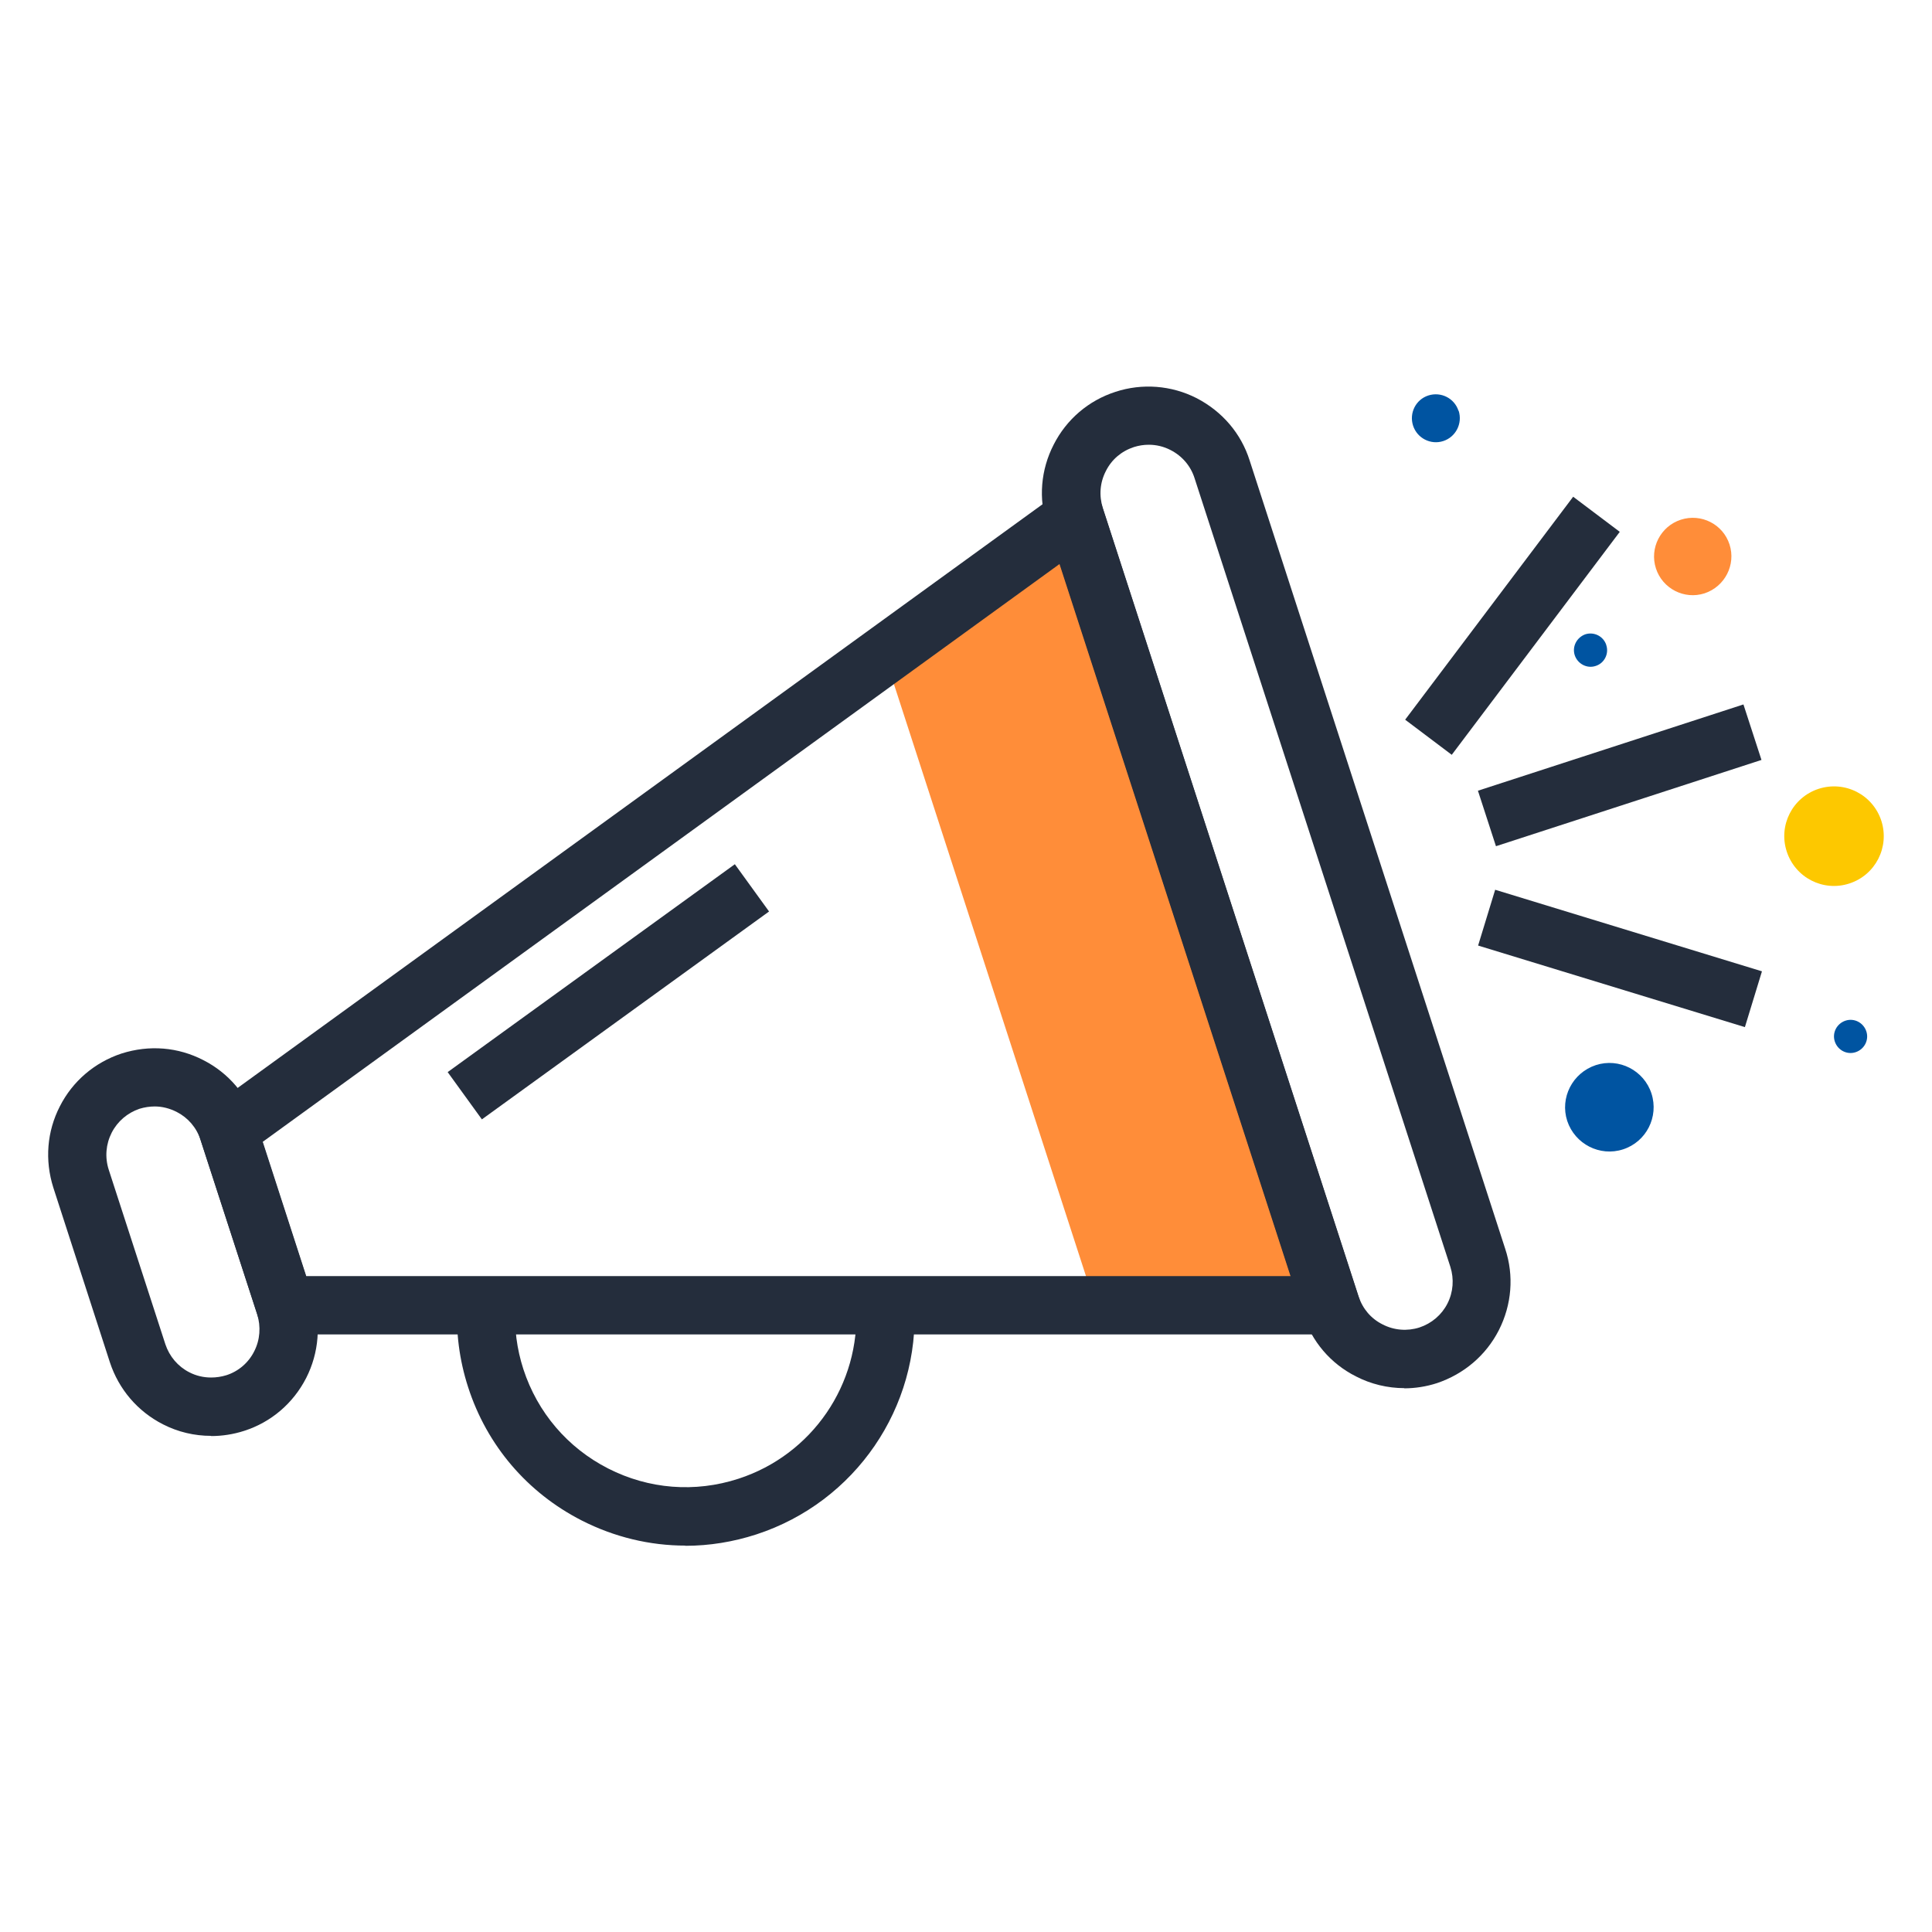 <?xml version="1.0" encoding="UTF-8"?>
<svg id="Layer_1" xmlns="http://www.w3.org/2000/svg" version="1.1" viewBox="0 0 1000 1000">
  <!-- Generator: Adobe Illustrator 29.2.1, SVG Export Plug-In . SVG Version: 2.1.0 Build 116)  -->
  <defs>
    <style>
      .st0 {
        fill: #242d3c;
      }

      .st1 {
        fill: #fdc800;
      }

      .st2 {
        fill: #0054a1;
      }

      .st3 {
        fill: #ff8d39;
      }
    </style>
  </defs>
  <polygon class="st3" points="567 675.6 688.9 675.6 556.4 267.5 457.8 339 567 675.6"/>
  <path class="st0" d="M354.8,800c-18.5,0-36.8-4.4-53.7-13-28.2-14.4-49.1-38.9-58.8-69-4.6-14.2-6.4-28.7-5.6-43.2l30.1,1.8c-.7,10.8.7,21.6,4.1,32.1,7.3,22.4,22.9,40.7,43.9,51.4,21,10.7,44.9,12.6,67.4,5.3,38.2-12.4,63.2-49,60.9-88.9l30.1-1.7c3.1,53.6-30.5,102.7-81.7,119.4-12,3.9-24.4,5.9-36.7,5.9Z"/>
  <path class="st0" d="M709.6,690.7H136.5s-36.1-111.2-36.1-111.2l463.9-336.4,145.2,447.6ZM158.5,660.5h509.7s-119.6-368.7-119.6-368.7l-412.6,299.2,22.5,69.5Z"/>
  <rect class="st0" x="223.2" y="498" width="183.5" height="30.2" transform="translate(-241.1 282.4) rotate(-35.9)"/>
  <path class="st0" d="M109.3,743.2h0c-8.7,0-17.2-2-25-6-13.1-6.7-22.8-18.1-27.4-32l-29.3-90.5c-4.5-14.2-3.3-29.1,3.4-42.1,6.6-13,18-22.7,31.9-27.3,14.5-4.6,29.3-3.3,42.3,3.4,13,6.6,22.8,18,27.3,32.1l29.3,90.3c4.5,14.1,3.3,29.1-3.3,42.1-6.7,13.1-18.1,22.9-32.1,27.4-5.6,1.8-11.4,2.7-17.1,2.7ZM80.1,572.7c-2.6,0-5.3.4-7.9,1.2-6.2,2.1-11.4,6.5-14.4,12.4-3,5.9-3.6,12.7-1.5,19.2l29.3,90.3c2.1,6.3,6.5,11.5,12.4,14.5,3.5,1.8,7.3,2.7,11.3,2.7h0c2.6,0,5.3-.4,7.9-1.2,6.2-2,11.4-6.4,14.4-12.4,3-5.9,3.5-12.7,1.5-19.2l-29.3-90.2c-2.1-6.4-6.5-11.5-12.4-14.5-3.6-1.8-7.4-2.8-11.3-2.8Z"/>
  <path class="st0" d="M726.9,718.5h0c-8.7,0-17.4-2.1-25.1-6.1-13.1-6.6-22.8-18-27.4-32.1l-132.4-408.1c-4.6-14.1-3.3-29.1,3.4-42.1,6.6-13,18-22.8,32-27.3,13.7-4.5,28.9-3.4,42,3.3,13.3,6.9,23,18.3,27.4,32.2l132.3,408.1c4.6,13.9,3.4,28.9-3.3,42.1-6.7,13.1-18.1,22.7-32,27.4-5.6,1.8-11.3,2.7-17.1,2.7ZM594.6,230.2c-2.6,0-5.2.4-7.7,1.2-6.4,2.1-11.5,6.4-14.5,12.4-3.1,6-3.6,12.7-1.6,19.1l132.4,408.1c2.1,6.4,6.4,11.5,12.4,14.5,6,3.1,12.8,3.6,19.1,1.6,6.3-2.1,11.5-6.5,14.5-12.4,3-5.9,3.5-12.7,1.5-19l-132.4-408.2c-2-6.3-6.4-11.5-12.5-14.6-3.5-1.8-7.3-2.7-11.2-2.7Z"/>
  <rect class="st0" x="766" y="386.6" width="144.5" height="30.2" transform="translate(-83 278.3) rotate(-18)"/>
  <rect class="st0" x="824" y="424.5" width="30.2" height="144.4" transform="translate(118.2 1153.3) rotate(-73)"/>
  <rect class="st0" x="710.8" y="309.2" width="144.5" height="30.2" transform="translate(52.6 754.1) rotate(-53)"/>
  <path class="st2" d="M831.4,333.9c1.5,4.5-1,9.4-5.5,10.8-4.5,1.5-9.3-1.1-10.8-5.5-1.5-4.5,1-9.3,5.5-10.9,4.5-1.4,9.3,1,10.8,5.5Z"/>
  <path class="st3" d="M895.2,281.8c3.4,10.5-2.4,21.8-12.9,25.3-10.5,3.4-21.8-2.4-25.2-12.9-3.4-10.5,2.4-21.8,12.9-25.2,10.5-3.4,21.8,2.3,25.2,12.8Z"/>
  <path class="st2" d="M755,212.6c2.1,6.6-1.5,13.6-8,15.7-6.5,2.1-13.5-1.5-15.6-8-2.1-6.5,1.4-13.5,7.9-15.6,6.5-2.1,13.5,1.4,15.6,7.9Z"/>
  <path class="st2" d="M966,533.8c1.5,4.5-1,9.3-5.5,10.8-4.5,1.5-9.3-1-10.8-5.5-1.5-4.5,1-9.3,5.5-10.8,4.5-1.5,9.3,1,10.8,5.5Z"/>
  <path class="st1" d="M973.8,424.9c4.3,13.5-3,28-16.6,32.4-13.5,4.4-28-3-32.4-16.6-4.4-13.5,3-28,16.5-32.4,13.6-4.4,28.1,3,32.5,16.6Z"/>
  <path class="st2" d="M854.8,566c3.9,12.1-2.7,25-14.7,28.9-12,3.9-24.9-2.7-28.9-14.7-3.9-12,2.7-24.9,14.8-28.9,12-3.9,24.9,2.7,28.8,14.7Z"/>
</svg>